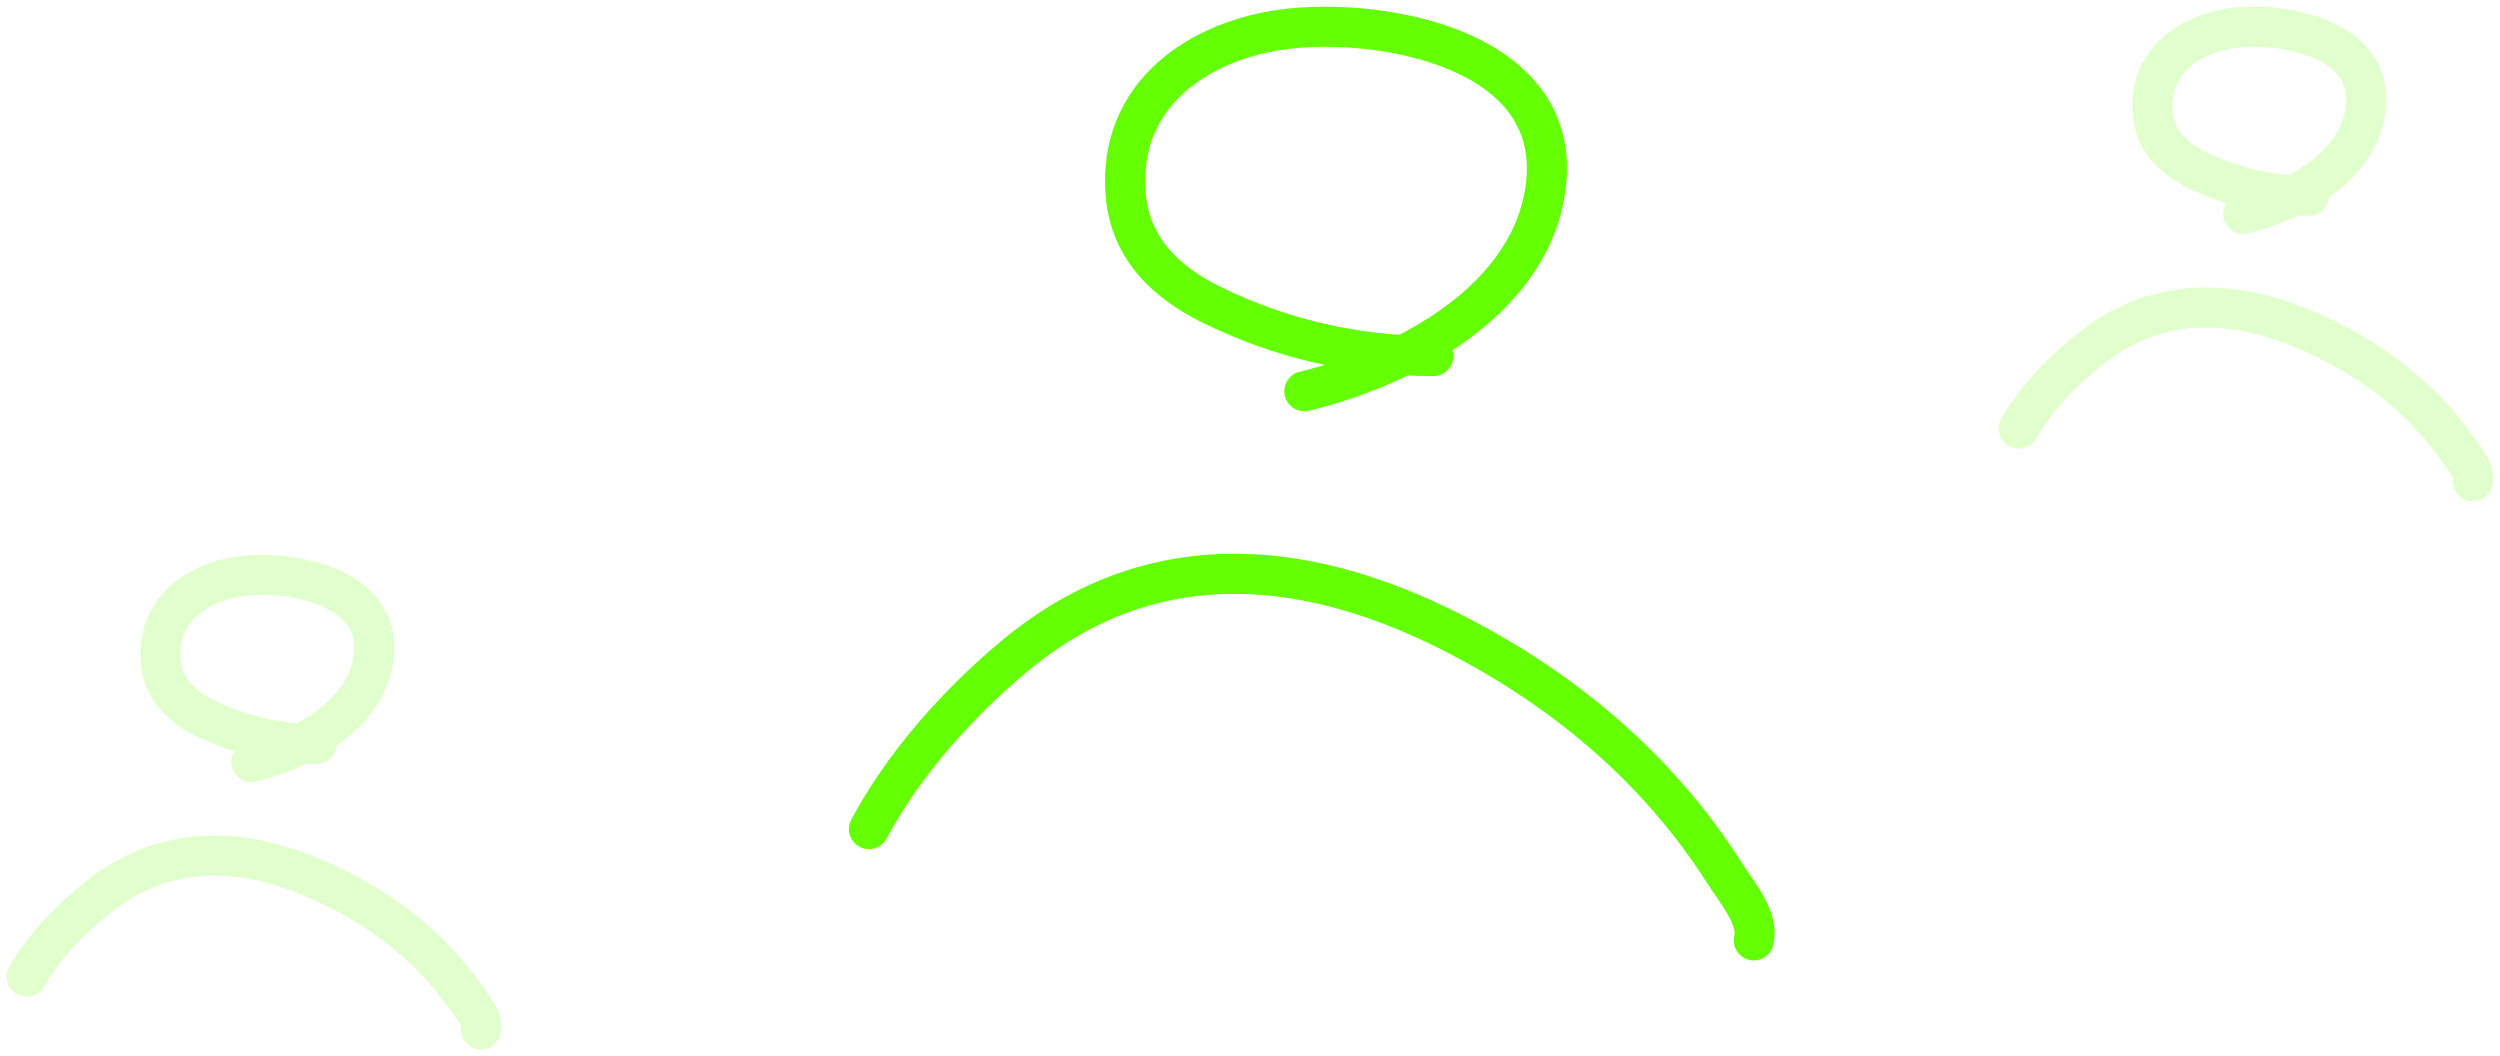 <svg width="187" height="79" viewBox="0 0 187 79" fill="none" xmlns="http://www.w3.org/2000/svg">
<path d="M65 62.012C67.591 57.153 71.593 52.674 75.787 49.155C85.719 40.821 97.131 41.545 108.369 47.182C116.822 51.423 123.975 57.397 129.043 65.372C129.917 66.748 131.594 68.705 131.186 70.34" stroke="#64FF03" stroke-width="3" stroke-linecap="round"/>
<path opacity="0.2" d="M2 73.052C3.33 70.748 5.384 68.625 7.536 66.956C12.633 63.005 18.49 63.349 24.258 66.021C28.596 68.032 32.267 70.864 34.868 74.645C35.316 75.297 36.177 76.225 35.968 77" stroke="#64FF03" stroke-width="3" stroke-linecap="round"/>
<path opacity="0.2" d="M151 32.052C152.33 29.748 154.384 27.625 156.536 25.956C161.633 22.005 167.49 22.349 173.258 25.021C177.596 27.032 181.267 29.864 183.868 33.645C184.316 34.297 185.177 35.225 184.968 36" stroke="#64FF03" stroke-width="3" stroke-linecap="round"/>
<path d="M107.212 26.632C101.445 26.632 95.857 25.359 90.653 22.809C87.213 21.123 84.537 18.594 84.2 14.554C83.575 7.055 89.733 2.862 96.497 2.135C103.717 1.358 116.625 3.771 115.661 13.604C114.799 22.398 105.056 27.465 97.569 29.262" stroke="#64FF03" stroke-width="3" stroke-linecap="round"/>
<path opacity="0.2" d="M23.69 55.649C20.766 55.649 17.933 54.996 15.294 53.686C13.55 52.821 12.193 51.522 12.022 49.447C11.705 45.596 14.828 43.443 18.257 43.069C21.918 42.67 28.463 43.909 27.974 48.959C27.537 53.475 22.597 56.077 18.8 57" stroke="#64FF03" stroke-width="3" stroke-linecap="round"/>
<path opacity="0.2" d="M172.69 14.649C169.766 14.649 166.933 13.996 164.294 12.686C162.55 11.821 161.193 10.522 161.022 8.447C160.705 4.596 163.828 2.443 167.257 2.069C170.918 1.671 177.463 2.909 176.974 7.959C176.537 12.475 171.597 15.077 167.801 16" stroke="#64FF03" stroke-width="3" stroke-linecap="round"/>
</svg>
